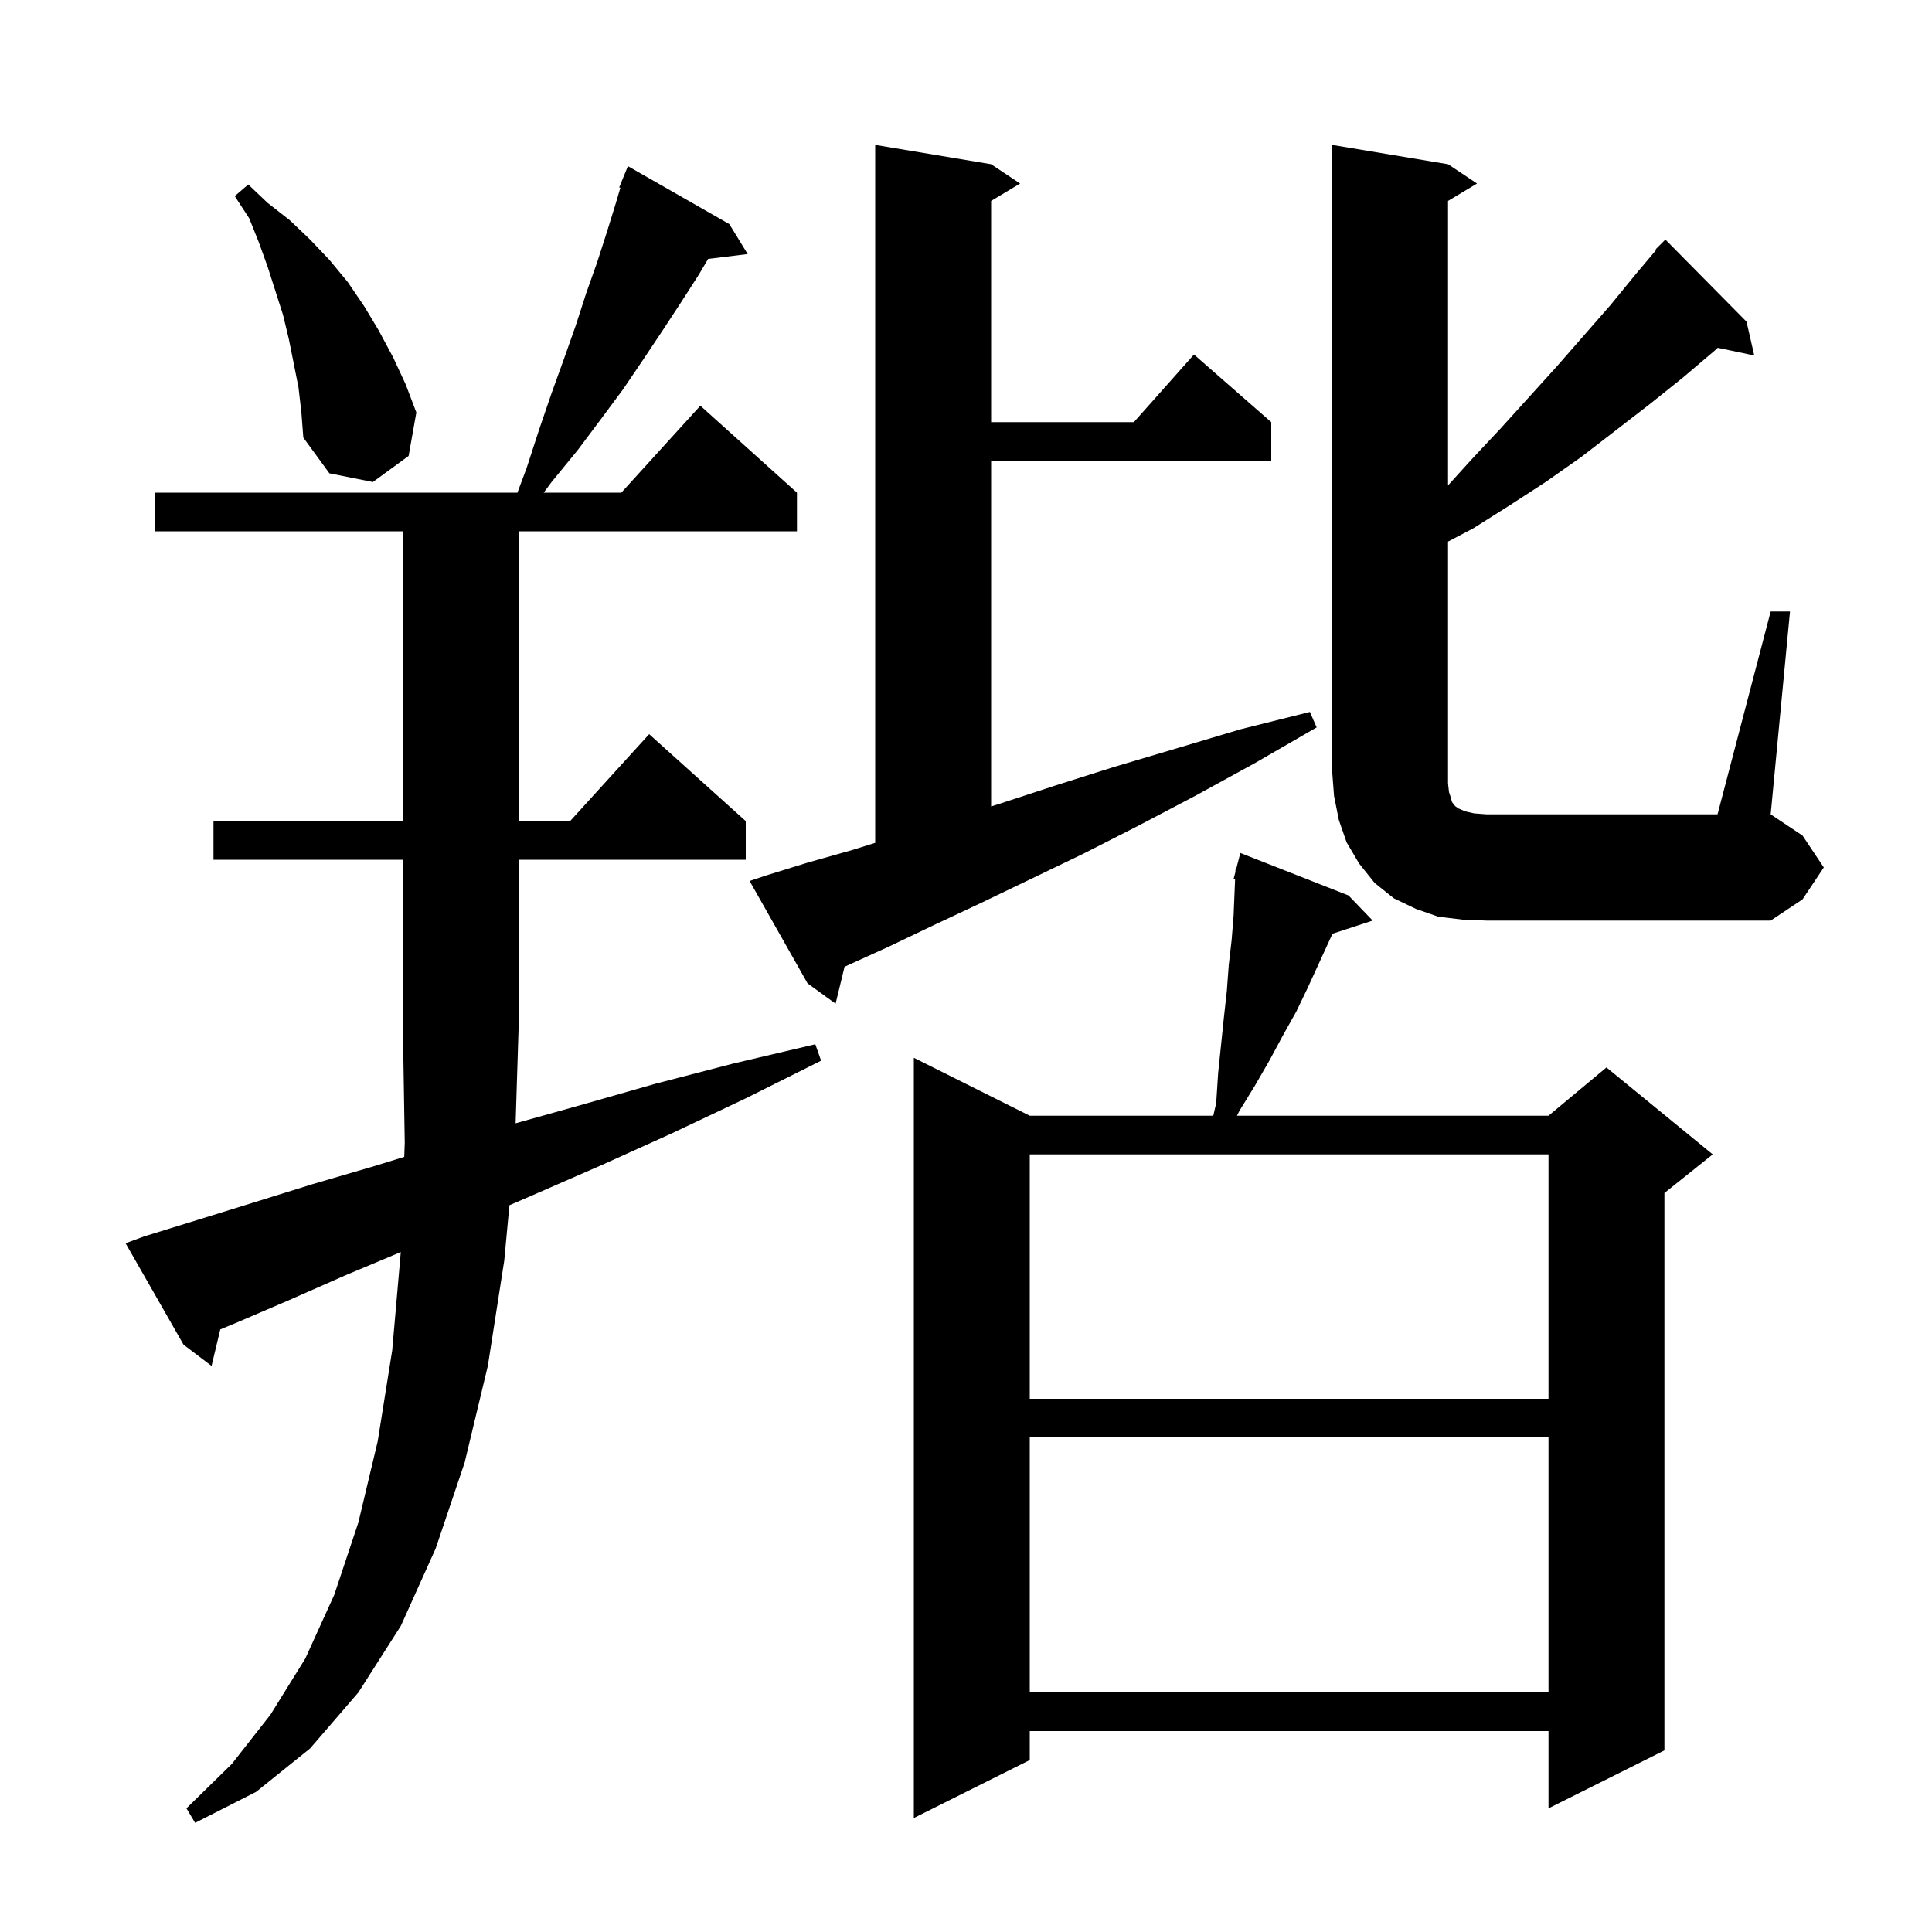 <svg xmlns="http://www.w3.org/2000/svg" xmlns:xlink="http://www.w3.org/1999/xlink" version="1.1" baseProfile="full" viewBox="0 0 200 200" width="200" height="200">
<g fill="black">
<path d="M 53.376 116.283 L 60.1 114.4 L 67.8 112.2 L 75.9 110.1 L 84.4 108.1 L 85.0 109.8 L 77.2 113.7 L 69.6 117.3 L 62.3 120.6 L 55.2 123.7 L 52.734 124.767 L 52.2 130.5 L 50.5 141.4 L 48.1 151.4 L 45.1 160.3 L 41.5 168.3 L 37.1 175.2 L 32.1 181.0 L 26.5 185.5 L 20.2 188.7 L 19.3 187.2 L 24.0 182.6 L 28.0 177.5 L 31.6 171.7 L 34.6 165.1 L 37.1 157.6 L 39.1 149.2 L 40.6 139.8 L 41.49 129.614 L 35.8 132.0 L 29.9 134.6 L 24.3 137.0 L 22.805 137.621 L 21.9 141.4 L 19.0 139.2 L 13.0 128.7 L 14.9 128.0 L 20.4 126.3 L 26.2 124.5 L 32.3 122.6 L 38.8 120.7 L 41.848 119.759 L 41.9 118.3 L 41.7 106.0 L 41.7 89.0 L 22.1 89.0 L 22.1 85.0 L 41.7 85.0 L 41.7 55.0 L 16.0 55.0 L 16.0 51.0 L 53.562 51.0 L 54.5 48.5 L 55.8 44.5 L 57.1 40.7 L 58.4 37.1 L 59.6 33.7 L 60.7 30.3 L 61.8 27.2 L 62.8 24.1 L 63.7 21.2 L 64.221 19.44 L 64.1 19.4 L 65.0 17.2 L 75.5 23.2 L 77.4 26.3 L 73.306 26.803 L 72.3 28.5 L 70.5 31.3 L 68.6 34.2 L 66.6 37.2 L 64.5 40.3 L 62.2 43.4 L 59.8 46.6 L 57.1 49.9 L 56.283 51.0 L 64.318 51.0 L 72.5 42.0 L 82.5 51.0 L 82.5 55.0 L 53.7 55.0 L 53.7 85.0 L 59.018 85.0 L 67.2 76.0 L 77.2 85.0 L 77.2 89.0 L 53.7 89.0 L 53.7 106.0 L 53.697 106.005 Z M 139.6 92.7 L 142.1 95.3 L 137.938 96.662 L 135.4 102.2 L 134.2 104.7 L 132.8 107.2 L 131.4 109.8 L 129.9 112.4 L 128.3 115.0 L 128.05 115.5 L 160.3 115.5 L 166.3 110.5 L 177.3 119.5 L 172.3 123.5 L 172.3 181.2 L 160.3 187.2 L 160.3 179.2 L 106.6 179.2 L 106.6 182.2 L 94.6 188.2 L 94.6 109.5 L 106.6 115.5 L 125.597 115.5 L 125.9 114.2 L 126.1 111.1 L 126.7 105.3 L 127.0 102.6 L 127.2 99.9 L 127.5 97.3 L 127.7 94.8 L 127.857 91.022 L 127.7 91.0 L 127.889 90.272 L 127.9 90.0 L 127.956 90.013 L 128.4 88.3 Z M 106.6 148.8 L 106.6 175.2 L 160.3 175.2 L 160.3 148.8 Z M 106.6 119.5 L 106.6 144.8 L 160.3 144.8 L 160.3 119.5 Z M 79.4 90.6 L 83.6 89.3 L 88.2 88.0 L 90.6 87.25 L 90.6 15.0 L 102.6 17.0 L 105.6 19.0 L 102.6 20.8 L 102.6 43.7 L 117.378 43.7 L 123.6 36.7 L 131.6 43.7 L 131.6 47.7 L 102.6 47.7 L 102.6 83.483 L 103.5 83.2 L 109.3 81.3 L 115.3 79.4 L 121.7 77.5 L 128.4 75.5 L 135.6 73.7 L 136.3 75.3 L 129.9 79.0 L 123.7 82.4 L 117.8 85.5 L 112.1 88.4 L 106.7 91.0 L 101.5 93.5 L 96.6 95.8 L 92.0 98.0 L 87.6 100.0 L 87.428 100.077 L 86.5 103.9 L 83.6 101.8 L 77.6 91.2 Z M 183.3 63.3 L 185.3 63.3 L 183.3 84.3 L 186.6 86.5 L 188.8 89.8 L 186.6 93.1 L 183.3 95.3 L 153.9 95.3 L 151.4 95.2 L 148.9 94.9 L 146.6 94.1 L 144.3 93.0 L 142.3 91.4 L 140.7 89.4 L 139.4 87.2 L 138.6 84.9 L 138.1 82.4 L 137.9 79.8 L 137.9 15.0 L 149.9 17.0 L 152.9 19.0 L 149.9 20.8 L 149.9 50.248 L 152.3 47.6 L 155.3 44.4 L 161.1 38.0 L 166.7 31.6 L 169.4 28.3 L 171.465 25.852 L 171.4 25.8 L 172.4 24.8 L 180.8 33.3 L 181.6 36.8 L 177.824 36.005 L 177.5 36.3 L 174.2 39.1 L 170.7 41.9 L 163.7 47.3 L 160.0 49.9 L 156.3 52.3 L 152.5 54.7 L 149.9 56.065 L 149.9 81.1 L 150.0 82.0 L 150.2 82.6 L 150.3 83.0 L 150.5 83.3 L 150.7 83.5 L 151.0 83.7 L 151.7 84.0 L 152.6 84.2 L 153.9 84.3 L 177.8 84.3 Z M 30.9 40.1 L 29.9 35.1 L 29.3 32.6 L 27.7 27.6 L 26.8 25.1 L 25.8 22.6 L 24.3 20.3 L 25.7 19.1 L 27.7 21.0 L 30.0 22.8 L 32.1 24.8 L 34.1 26.9 L 36.0 29.2 L 37.7 31.7 L 39.2 34.2 L 40.7 37.0 L 42.0 39.8 L 43.1 42.7 L 42.3 47.2 L 38.6 49.9 L 34.1 49.0 L 31.4 45.3 L 31.2 42.7 Z " />
</g>
</svg>
